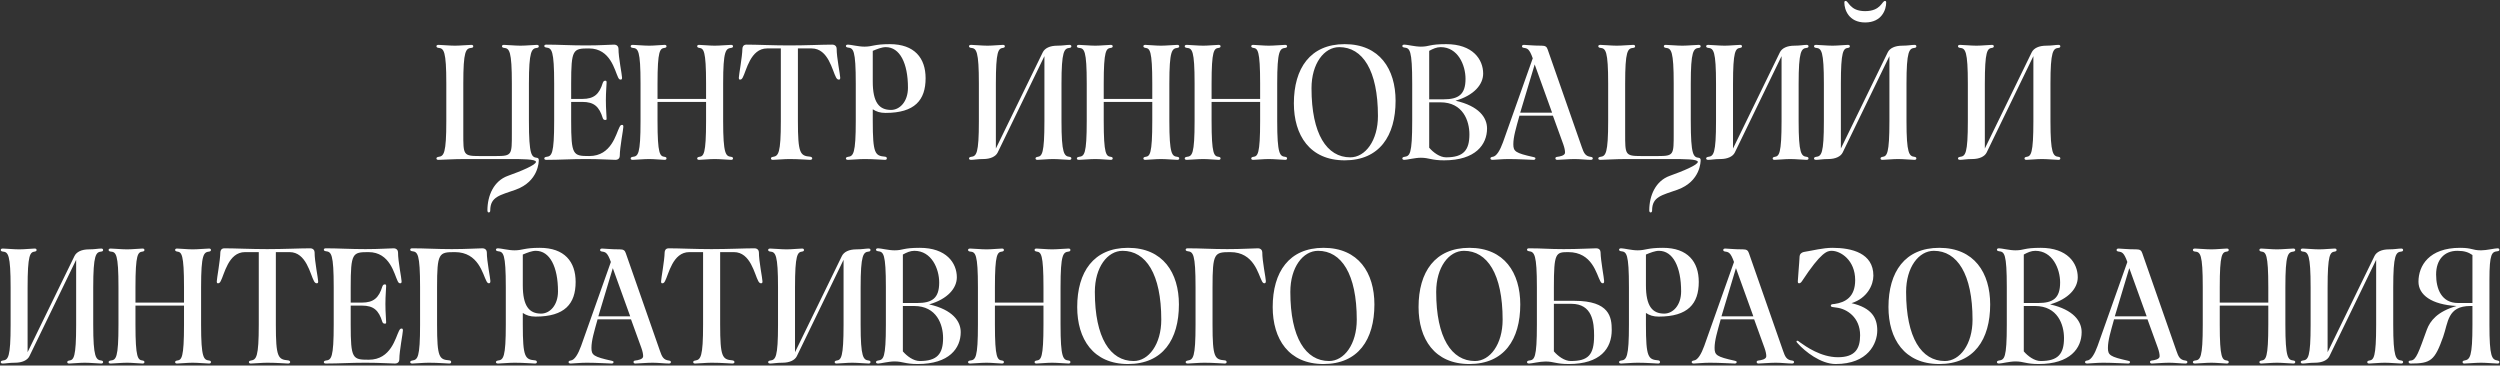 <?xml version="1.0" encoding="UTF-8"?> <svg xmlns="http://www.w3.org/2000/svg" width="896" height="131" viewBox="0 0 896 131" fill="none"><rect x="0" y="0" width="896" height="131" fill="#333333" stroke="none"/> <path d="M166.569 57C162.596 57 158.13 57.29 157.202 57.29C156.651 57.29 156.419 57.145 156.419 56.768C156.419 56.507 156.68 56.275 157.144 56.217C159.087 55.985 159.957 55.057 159.957 43.341V29.943C159.957 18.227 159.087 17.328 157.144 17.154C156.68 17.125 156.419 16.864 156.419 16.603C156.419 16.255 156.651 16.081 157.202 16.081C158.13 16.081 161.117 16.371 163.06 16.371C164.887 16.371 167.99 16.081 168.918 16.081C169.382 16.081 169.614 16.255 169.614 16.603C169.614 16.864 169.44 17.125 168.976 17.154C166.917 17.328 166.047 18.227 166.047 29.943V47.778C166.047 55.463 165.989 55.927 171.818 55.927H177.792C183.534 55.927 183.447 55.463 183.447 47.778V29.943C183.447 18.227 182.577 17.328 180.634 17.154C180.17 17.125 179.909 16.864 179.909 16.603C179.909 16.255 180.141 16.081 180.605 16.081C181.62 16.081 184.607 16.371 186.55 16.371C188.406 16.371 191.509 16.081 192.408 16.081C192.872 16.081 193.104 16.255 193.104 16.603C193.104 16.864 192.93 17.125 192.495 17.154C190.523 17.357 189.566 18.227 189.566 29.943V43.341C189.566 55.753 190.523 56.333 192.495 56.565C192.93 56.652 193.104 56.942 193.104 57.348C193.104 57.812 193.104 65.004 184.81 67.991C179.3 69.963 175.704 70.427 175.704 75.415C175.704 75.879 175.53 76.14 175.153 76.14C174.892 76.14 174.689 75.879 174.689 75.415C174.689 70.021 177.009 64.83 181.997 63.032C186.782 61.321 192.089 59.117 192.089 58.015C192.089 57 186.985 57 182.461 57H166.569ZM195.858 57.29C195.307 57.29 195.075 57.145 195.075 56.768C195.075 56.507 195.336 56.275 195.8 56.217C197.743 55.985 198.613 55.347 198.613 43.341V29.943C198.613 17.937 197.743 17.27 195.8 17.038C195.336 16.98 195.075 16.777 195.075 16.516C195.075 16.139 195.307 15.994 195.858 15.994C200.121 15.994 204.5 16.284 209.981 16.284C215.317 16.284 218.536 15.994 220.073 15.994C221.233 15.994 221.668 16.806 221.668 17.473C221.639 20.489 222.944 26.869 222.944 27.826C222.944 28.493 222.741 28.522 222.393 28.522C222.103 28.522 221.842 28.377 221.552 27.797C220.305 25.303 218.826 17.357 211.083 17.357C205.341 17.357 204.703 17.647 204.703 29.943V35.453H208.734C212.91 35.453 214.795 33.742 216.042 29.682C216.274 28.986 216.68 28.928 216.941 28.928C217.26 28.928 217.405 29.015 217.405 29.537C217.405 30.61 217.144 32.843 217.144 35.975C217.144 39.194 217.405 41.34 217.405 42.5C217.405 42.993 217.26 42.993 216.941 42.993C216.68 42.993 216.245 42.964 216.042 42.355C214.766 38.208 212.91 36.526 208.734 36.526H204.703V43.341C204.703 55.637 205.341 55.927 211.199 55.927C219.174 55.927 220.769 47.952 222.016 45.574C222.393 44.849 222.567 44.762 222.944 44.762C223.205 44.762 223.408 44.791 223.408 45.458C223.408 46.415 222.132 52.795 222.132 55.811C222.132 56.478 221.784 57.29 220.537 57.29C219 57.29 215.317 57 209.981 57C204.5 57 200.643 57.29 195.858 57.29ZM226.811 57.29C226.26 57.29 226.028 57.116 226.028 56.768C226.028 56.507 226.289 56.275 226.753 56.217C228.696 55.985 229.566 55.434 229.566 43.341V29.943C229.566 17.937 228.696 17.328 226.753 17.154C226.289 17.125 226.028 16.864 226.028 16.603C226.028 16.255 226.26 16.081 226.811 16.081C227.739 16.081 230.726 16.371 232.669 16.371C234.496 16.371 237.251 16.081 238.179 16.081C238.643 16.081 238.875 16.255 238.875 16.603C238.875 16.864 238.701 17.096 238.237 17.154C236.526 17.386 235.656 17.937 235.656 29.943V35.453H253.056V29.943C253.056 17.937 252.186 17.386 250.591 17.154C250.127 17.096 249.866 16.864 249.866 16.603C249.866 16.255 250.098 16.081 250.562 16.081C251.577 16.081 254.216 16.371 256.159 16.371C258.015 16.371 261.118 16.081 262.017 16.081C262.481 16.081 262.713 16.255 262.713 16.603C262.713 16.864 262.539 17.096 262.104 17.154C260.132 17.415 259.175 17.937 259.175 29.943V43.341C259.175 55.434 260.132 55.985 262.104 56.217C262.539 56.275 262.713 56.507 262.713 56.768C262.713 57.116 262.481 57.29 262.017 57.29C261.118 57.29 258.015 57 256.159 57C254.216 57 251.577 57.29 250.562 57.29C250.098 57.29 249.866 57.116 249.866 56.768C249.866 56.507 250.127 56.275 250.591 56.217C252.186 55.985 253.056 55.434 253.056 43.341V36.526H235.656V43.341C235.656 55.434 236.526 55.985 238.237 56.217C238.701 56.275 238.875 56.507 238.875 56.768C238.875 57.116 238.643 57.29 238.179 57.29C237.251 57.29 234.496 57 232.669 57C230.726 57 227.739 57.29 226.811 57.29ZM267.555 15.994C271.296 15.994 277.096 16.284 282.867 16.284C288.841 16.284 294.641 15.994 298.266 15.994C299.426 15.994 299.861 16.806 299.861 17.473C299.832 20.489 301.137 26.869 301.137 27.826C301.137 28.493 300.963 28.522 300.586 28.522C300.325 28.522 300.006 28.406 299.658 27.797C298.295 25.361 296.903 17.357 290.9 17.357H285.97V43.341C285.97 55.028 286.753 55.84 290.378 56.159C290.842 56.217 291.103 56.478 291.103 56.768C291.103 57.116 290.784 57.29 290.32 57.29C289.45 57.29 286.463 57 282.867 57C281.011 57 278.024 57.29 277.009 57.29C276.545 57.29 276.313 57.116 276.313 56.768C276.313 56.507 276.487 56.304 277.038 56.217C278.981 55.898 279.851 55.028 279.851 43.341V17.357H274.921C268.918 17.357 267.497 25.419 266.192 27.797C265.815 28.493 265.525 28.522 265.235 28.522C264.974 28.522 264.8 28.493 264.8 27.826C264.8 26.869 266.018 20.489 266.076 17.473C266.105 16.806 266.395 15.994 267.555 15.994ZM312.798 18.227V29.247C312.798 36.671 315.06 39.397 319.352 39.397C322.426 39.397 325.413 36.497 325.413 31.422C325.413 22.635 322.484 16.893 317.467 16.893C316.075 16.893 314.393 17.56 312.798 18.227ZM303.953 57.29C303.402 57.29 303.17 57.116 303.17 56.768C303.17 56.507 303.431 56.275 303.895 56.217C305.838 55.985 306.708 55.144 306.708 43.341V29.943C306.708 17.763 305.838 17.27 303.895 17.038C303.431 16.98 303.17 16.777 303.17 16.516C303.17 16.168 303.402 15.994 303.953 15.994C304.881 15.994 307.694 16.719 309.811 16.719C312.798 16.719 313.233 15.82 318.888 15.82C327.762 15.82 331.735 20.808 331.735 28.029C331.735 35.888 327.849 40.47 317.38 40.47C315.408 40.47 314.074 40.006 312.798 39.165V43.341C312.798 55.144 313.61 55.84 317.235 56.159C317.699 56.217 317.844 56.478 317.844 56.768C317.844 57.116 317.612 57.29 317.148 57.29C316.307 57.29 313.204 57 309.811 57C307.868 57 304.881 57.29 303.953 57.29ZM357.557 54.68C356.861 56.101 354.947 57 352.424 57C350.394 57 349.031 57.29 348.074 57.29C347.523 57.29 347.291 57.116 347.291 56.768C347.291 56.507 347.552 56.275 348.016 56.217C349.959 55.985 350.829 55.144 350.829 43.428V30.03C350.829 18.227 349.959 17.328 348.016 17.154C347.552 17.125 347.291 16.864 347.291 16.603C347.291 16.255 347.523 16.081 348.074 16.081C349.002 16.081 351.989 16.371 353.932 16.371C355.759 16.371 358.514 16.081 359.442 16.081C359.906 16.081 360.138 16.255 360.138 16.603C360.138 16.864 359.964 17.096 359.5 17.154C357.789 17.386 356.919 18.227 356.919 30.03V53.23L373.71 18.778C374.435 17.27 376.291 16.371 378.93 16.371C380.989 16.371 382.236 16.081 383.28 16.081C383.744 16.081 383.976 16.255 383.976 16.603C383.976 16.864 383.802 17.125 383.367 17.154C381.395 17.357 380.438 18.227 380.438 30.03V43.428C380.438 55.144 381.395 55.985 383.367 56.217C383.802 56.275 383.976 56.507 383.976 56.768C383.976 57.116 383.744 57.29 383.28 57.29C382.381 57.29 379.278 57 377.422 57C375.479 57 372.84 57.29 371.825 57.29C371.361 57.29 371.129 57.116 371.129 56.768C371.129 56.507 371.39 56.275 371.854 56.217C373.449 55.985 374.319 55.144 374.319 43.428V20.112L357.557 54.68ZM386.73 57.29C386.179 57.29 385.947 57.116 385.947 56.768C385.947 56.507 386.208 56.275 386.672 56.217C388.615 55.985 389.485 55.434 389.485 43.341V29.943C389.485 17.937 388.615 17.328 386.672 17.154C386.208 17.125 385.947 16.864 385.947 16.603C385.947 16.255 386.179 16.081 386.73 16.081C387.658 16.081 390.645 16.371 392.588 16.371C394.415 16.371 397.17 16.081 398.098 16.081C398.562 16.081 398.794 16.255 398.794 16.603C398.794 16.864 398.62 17.096 398.156 17.154C396.445 17.386 395.575 17.937 395.575 29.943V35.453H412.975V29.943C412.975 17.937 412.105 17.386 410.51 17.154C410.046 17.096 409.785 16.864 409.785 16.603C409.785 16.255 410.017 16.081 410.481 16.081C411.496 16.081 414.135 16.371 416.078 16.371C417.934 16.371 421.037 16.081 421.936 16.081C422.4 16.081 422.632 16.255 422.632 16.603C422.632 16.864 422.458 17.096 422.023 17.154C420.051 17.415 419.094 17.937 419.094 29.943V43.341C419.094 55.434 420.051 55.985 422.023 56.217C422.458 56.275 422.632 56.507 422.632 56.768C422.632 57.116 422.4 57.29 421.936 57.29C421.037 57.29 417.934 57 416.078 57C414.135 57 411.496 57.29 410.481 57.29C410.017 57.29 409.785 57.116 409.785 56.768C409.785 56.507 410.046 56.275 410.51 56.217C412.105 55.985 412.975 55.434 412.975 43.341V36.526H395.575V43.341C395.575 55.434 396.445 55.985 398.156 56.217C398.62 56.275 398.794 56.507 398.794 56.768C398.794 57.116 398.562 57.29 398.098 57.29C397.17 57.29 394.415 57 392.588 57C390.645 57 387.658 57.29 386.73 57.29ZM425.386 57.29C424.835 57.29 424.603 57.116 424.603 56.768C424.603 56.507 424.864 56.275 425.328 56.217C427.271 55.985 428.141 55.434 428.141 43.341V29.943C428.141 17.937 427.271 17.328 425.328 17.154C424.864 17.125 424.603 16.864 424.603 16.603C424.603 16.255 424.835 16.081 425.386 16.081C426.314 16.081 429.301 16.371 431.244 16.371C433.071 16.371 435.826 16.081 436.754 16.081C437.218 16.081 437.45 16.255 437.45 16.603C437.45 16.864 437.276 17.096 436.812 17.154C435.101 17.386 434.231 17.937 434.231 29.943V35.453H451.631V29.943C451.631 17.937 450.761 17.386 449.166 17.154C448.702 17.096 448.441 16.864 448.441 16.603C448.441 16.255 448.673 16.081 449.137 16.081C450.152 16.081 452.791 16.371 454.734 16.371C456.59 16.371 459.693 16.081 460.592 16.081C461.056 16.081 461.288 16.255 461.288 16.603C461.288 16.864 461.114 17.096 460.679 17.154C458.707 17.415 457.75 17.937 457.75 29.943V43.341C457.75 55.434 458.707 55.985 460.679 56.217C461.114 56.275 461.288 56.507 461.288 56.768C461.288 57.116 461.056 57.29 460.592 57.29C459.693 57.29 456.59 57 454.734 57C452.791 57 450.152 57.29 449.137 57.29C448.673 57.29 448.441 57.116 448.441 56.768C448.441 56.507 448.702 56.275 449.166 56.217C450.761 55.985 451.631 55.434 451.631 43.341V36.526H434.231V43.341C434.231 55.434 435.101 55.985 436.812 56.217C437.276 56.275 437.45 56.507 437.45 56.768C437.45 57.116 437.218 57.29 436.754 57.29C435.826 57.29 433.071 57 431.244 57C429.301 57 426.314 57.29 425.386 57.29ZM481.935 57.464C469.407 57.464 463.723 48.445 463.723 37.048C463.723 24.462 469.61 15.82 481.935 15.82C494.492 15.82 500.176 24.81 500.176 36.12C500.176 48.706 494.376 57.464 481.935 57.464ZM483.936 56.391C489.33 56.391 493.854 50.388 493.854 41.572C493.854 25.187 488.344 16.893 479.992 16.893C474.569 16.893 470.045 22.78 470.045 31.625C470.045 48.068 475.555 56.391 483.936 56.391ZM516.254 36.671H512.223V52.94C513.673 54.622 516.022 56.391 518.284 56.391C524.519 56.391 526.636 53.839 526.636 48.155C526.636 43.37 524.374 36.671 516.254 36.671ZM512.223 18.227V35.598H517.356C522.721 35.598 525.244 33.887 525.244 28.261C525.244 23.331 522.518 16.893 516.341 16.893C514.862 16.893 513.557 17.502 512.223 18.227ZM503.378 15.994C504.306 15.994 507.119 16.719 509.236 16.719C512.426 16.719 512.136 15.82 518.313 15.82C527.796 15.82 531.566 21.243 531.566 26.376C531.566 30.262 528.318 34.177 521.648 36.091C530.087 38.005 532.958 42.152 532.958 46.038C532.958 51.78 528.869 57.464 517.559 57.464C512.977 57.464 512.223 56.536 509.236 56.536C507.119 56.536 504.306 57.29 503.378 57.29C502.827 57.29 502.595 57.116 502.595 56.768C502.595 56.507 502.856 56.275 503.32 56.217C505.263 55.898 506.133 55.521 506.133 43.341V29.943C506.133 17.763 505.263 17.27 503.32 17.038C502.856 16.98 502.595 16.777 502.595 16.516C502.595 16.168 502.827 15.994 503.378 15.994ZM550.034 23.099L544.843 40.383H556.269L550.034 23.099ZM534.954 57.29C534.403 57.29 534.171 57.087 534.171 56.768C534.171 56.507 534.403 56.275 534.896 56.217C536.375 56.101 537.651 53.781 538.666 50.997L549.338 20.895C548.12 17.473 547.395 17.328 546.148 17.154C545.626 17.067 545.481 16.864 545.481 16.603C545.481 16.255 545.742 16.081 546.206 16.081C547.163 16.081 549.222 16.371 552.557 16.371C553.804 16.371 554.355 16.719 554.674 17.705L566.941 52.795C567.637 54.796 568.159 55.985 570.131 56.217C570.682 56.275 570.856 56.507 570.856 56.768C570.856 57.087 570.624 57.29 570.16 57.29C568.623 57.29 566.274 57 564.302 57C562.243 57 559.053 57.29 558.125 57.29C557.69 57.29 557.458 57.087 557.458 56.768C557.458 56.507 557.574 56.275 558.067 56.217C558.966 56.101 560.909 55.811 560.909 54.68C560.909 53.984 560.735 52.998 560.271 51.693L556.559 41.456H544.553L544.524 41.63C543.364 45.835 542.378 48.996 542.378 51.693C542.378 54.274 543.103 54.854 549.657 56.304C550.121 56.391 550.295 56.507 550.295 56.768C550.295 57.087 550.063 57.29 549.599 57.29C548.671 57.29 544.205 57 540.696 57C538.231 57 535.882 57.29 534.954 57.29ZM582.977 57C579.004 57 574.538 57.29 573.61 57.29C573.059 57.29 572.827 57.145 572.827 56.768C572.827 56.507 573.088 56.275 573.552 56.217C575.495 55.985 576.365 55.057 576.365 43.341V29.943C576.365 18.227 575.495 17.328 573.552 17.154C573.088 17.125 572.827 16.864 572.827 16.603C572.827 16.255 573.059 16.081 573.61 16.081C574.538 16.081 577.525 16.371 579.468 16.371C581.295 16.371 584.398 16.081 585.326 16.081C585.79 16.081 586.022 16.255 586.022 16.603C586.022 16.864 585.848 17.125 585.384 17.154C583.325 17.328 582.455 18.227 582.455 29.943V47.778C582.455 55.463 582.397 55.927 588.226 55.927H594.2C599.942 55.927 599.855 55.463 599.855 47.778V29.943C599.855 18.227 598.985 17.328 597.042 17.154C596.578 17.125 596.317 16.864 596.317 16.603C596.317 16.255 596.549 16.081 597.013 16.081C598.028 16.081 601.015 16.371 602.958 16.371C604.814 16.371 607.917 16.081 608.816 16.081C609.28 16.081 609.512 16.255 609.512 16.603C609.512 16.864 609.338 17.125 608.903 17.154C606.931 17.357 605.974 18.227 605.974 29.943V43.341C605.974 55.753 606.931 56.333 608.903 56.565C609.338 56.652 609.512 56.942 609.512 57.348C609.512 57.812 609.512 65.004 601.218 67.991C595.708 69.963 592.112 70.427 592.112 75.415C592.112 75.879 591.938 76.14 591.561 76.14C591.3 76.14 591.097 75.879 591.097 75.415C591.097 70.021 593.417 64.83 598.405 63.032C603.19 61.321 608.497 59.117 608.497 58.015C608.497 57 603.393 57 598.869 57H582.977ZM621.749 54.68C621.053 56.101 619.139 57 616.616 57C614.586 57 613.223 57.29 612.266 57.29C611.715 57.29 611.483 57.116 611.483 56.768C611.483 56.507 611.744 56.275 612.208 56.217C614.151 55.985 615.021 55.144 615.021 43.428V30.03C615.021 18.227 614.151 17.328 612.208 17.154C611.744 17.125 611.483 16.864 611.483 16.603C611.483 16.255 611.715 16.081 612.266 16.081C613.194 16.081 616.181 16.371 618.124 16.371C619.951 16.371 622.706 16.081 623.634 16.081C624.098 16.081 624.33 16.255 624.33 16.603C624.33 16.864 624.156 17.096 623.692 17.154C621.981 17.386 621.111 18.227 621.111 30.03V53.23L637.902 18.778C638.627 17.27 640.483 16.371 643.122 16.371C645.181 16.371 646.428 16.081 647.472 16.081C647.936 16.081 648.168 16.255 648.168 16.603C648.168 16.864 647.994 17.125 647.559 17.154C645.587 17.357 644.63 18.227 644.63 30.03V43.428C644.63 55.144 645.587 55.985 647.559 56.217C647.994 56.275 648.168 56.507 648.168 56.768C648.168 57.116 647.936 57.29 647.472 57.29C646.573 57.29 643.47 57 641.614 57C639.671 57 637.032 57.29 636.017 57.29C635.553 57.29 635.321 57.116 635.321 56.768C635.321 56.507 635.582 56.275 636.046 56.217C637.641 55.985 638.511 55.144 638.511 43.428V20.112L621.749 54.68ZM660.406 54.68C659.71 56.101 657.796 57 655.273 57C653.243 57 651.88 57.29 650.923 57.29C650.372 57.29 650.14 57.116 650.14 56.768C650.14 56.507 650.401 56.275 650.865 56.217C652.808 55.985 653.678 55.144 653.678 43.428V30.03C653.678 18.227 652.808 17.328 650.865 17.154C650.401 17.125 650.14 16.864 650.14 16.603C650.14 16.255 650.372 16.081 650.923 16.081C651.851 16.081 654.838 16.371 656.781 16.371C658.608 16.371 661.363 16.081 662.291 16.081C662.755 16.081 662.987 16.255 662.987 16.603C662.987 16.864 662.813 17.096 662.349 17.154C660.638 17.386 659.768 18.227 659.768 30.03V53.23L676.559 18.778C677.284 17.27 679.14 16.371 681.779 16.371C683.838 16.371 685.085 16.081 686.129 16.081C686.593 16.081 686.825 16.255 686.825 16.603C686.825 16.864 686.651 17.125 686.216 17.154C684.244 17.357 683.287 18.227 683.287 30.03V43.428C683.287 55.144 684.244 55.985 686.216 56.217C686.651 56.275 686.825 56.507 686.825 56.768C686.825 57.116 686.593 57.29 686.129 57.29C685.23 57.29 682.127 57 680.271 57C678.328 57 675.689 57.29 674.674 57.29C674.21 57.29 673.978 57.116 673.978 56.768C673.978 56.507 674.239 56.275 674.703 56.217C676.298 55.985 677.168 55.144 677.168 43.428V20.112L660.406 54.68ZM668.468 8.048C662.552 8.048 661.015 3.408 661.015 0.943C661.015 0.624 661.102 0.334 661.45 0.334C662.61 0.334 662.9 3.988 668.468 3.988C674.123 3.988 674.442 0.334 675.602 0.334C675.921 0.334 676.008 0.624 676.008 0.943C676.008 3.408 674.471 8.048 668.468 8.048ZM712.003 54.68C711.307 56.101 709.393 57 706.87 57C704.84 57 703.477 57.29 702.52 57.29C701.969 57.29 701.737 57.116 701.737 56.768C701.737 56.507 701.998 56.275 702.462 56.217C704.405 55.985 705.275 55.144 705.275 43.428V30.03C705.275 18.227 704.405 17.328 702.462 17.154C701.998 17.125 701.737 16.864 701.737 16.603C701.737 16.255 701.969 16.081 702.52 16.081C703.448 16.081 706.435 16.371 708.378 16.371C710.205 16.371 712.96 16.081 713.888 16.081C714.352 16.081 714.584 16.255 714.584 16.603C714.584 16.864 714.41 17.096 713.946 17.154C712.235 17.386 711.365 18.227 711.365 30.03V53.23L728.156 18.778C728.881 17.27 730.737 16.371 733.376 16.371C735.435 16.371 736.682 16.081 737.726 16.081C738.19 16.081 738.422 16.255 738.422 16.603C738.422 16.864 738.248 17.125 737.813 17.154C735.841 17.357 734.884 18.227 734.884 30.03V43.428C734.884 55.144 735.841 55.985 737.813 56.217C738.248 56.275 738.422 56.507 738.422 56.768C738.422 57.116 738.19 57.29 737.726 57.29C736.827 57.29 733.724 57 731.868 57C729.925 57 727.286 57.29 726.271 57.29C725.807 57.29 725.575 57.116 725.575 56.768C725.575 56.507 725.836 56.275 726.3 56.217C727.895 55.985 728.765 55.144 728.765 43.428V20.112L712.003 54.68ZM10.531 127.68C9.835 129.101 7.921 130 5.398 130C3.368 130 2.005 130.29 1.048 130.29C0.497 130.29 0.265 130.116 0.265 129.768C0.265 129.507 0.526 129.275 0.99 129.217C2.933 128.985 3.803 128.144 3.803 116.428V103.03C3.803 91.227 2.933 90.328 0.99 90.154C0.526 90.125 0.265 89.864 0.265 89.603C0.265 89.255 0.497 89.081 1.048 89.081C1.976 89.081 4.963 89.371 6.906 89.371C8.733 89.371 11.488 89.081 12.416 89.081C12.88 89.081 13.112 89.255 13.112 89.603C13.112 89.864 12.938 90.096 12.474 90.154C10.763 90.386 9.893 91.227 9.893 103.03V126.23L26.684 91.778C27.409 90.27 29.265 89.371 31.904 89.371C33.963 89.371 35.21 89.081 36.254 89.081C36.718 89.081 36.95 89.255 36.95 89.603C36.95 89.864 36.776 90.125 36.341 90.154C34.369 90.357 33.412 91.227 33.412 103.03V116.428C33.412 128.144 34.369 128.985 36.341 129.217C36.776 129.275 36.95 129.507 36.95 129.768C36.95 130.116 36.718 130.29 36.254 130.29C35.355 130.29 32.252 130 30.396 130C28.453 130 25.814 130.29 24.799 130.29C24.335 130.29 24.103 130.116 24.103 129.768C24.103 129.507 24.364 129.275 24.828 129.217C26.423 128.985 27.293 128.144 27.293 116.428V93.112L10.531 127.68ZM39.705 130.29C39.154 130.29 38.922 130.116 38.922 129.768C38.922 129.507 39.182 129.275 39.647 129.217C41.59 128.985 42.459 128.434 42.459 116.341V102.943C42.459 90.937 41.59 90.328 39.647 90.154C39.182 90.125 38.922 89.864 38.922 89.603C38.922 89.255 39.154 89.081 39.705 89.081C40.633 89.081 43.62 89.371 45.562 89.371C47.389 89.371 50.145 89.081 51.072 89.081C51.536 89.081 51.769 89.255 51.769 89.603C51.769 89.864 51.594 90.096 51.13 90.154C49.419 90.386 48.55 90.937 48.55 102.943V108.453H65.95V102.943C65.95 90.937 65.079 90.386 63.484 90.154C63.02 90.096 62.76 89.864 62.76 89.603C62.76 89.255 62.992 89.081 63.456 89.081C64.471 89.081 67.109 89.371 69.052 89.371C70.909 89.371 74.011 89.081 74.91 89.081C75.374 89.081 75.606 89.255 75.606 89.603C75.606 89.864 75.433 90.096 74.998 90.154C73.025 90.415 72.069 90.937 72.069 102.943V116.341C72.069 128.434 73.025 128.985 74.998 129.217C75.433 129.275 75.606 129.507 75.606 129.768C75.606 130.116 75.374 130.29 74.91 130.29C74.011 130.29 70.909 130 69.052 130C67.109 130 64.471 130.29 63.456 130.29C62.992 130.29 62.76 130.116 62.76 129.768C62.76 129.507 63.02 129.275 63.484 129.217C65.079 128.985 65.95 128.434 65.95 116.341V109.526H48.55V116.341C48.55 128.434 49.419 128.985 51.13 129.217C51.594 129.275 51.769 129.507 51.769 129.768C51.769 130.116 51.536 130.29 51.072 130.29C50.145 130.29 47.389 130 45.562 130C43.62 130 40.633 130.29 39.705 130.29ZM80.449 88.994C84.19 88.994 89.99 89.284 95.761 89.284C101.735 89.284 107.535 88.994 111.16 88.994C112.32 88.994 112.755 89.806 112.755 90.473C112.726 93.489 114.031 99.869 114.031 100.826C114.031 101.493 113.857 101.522 113.48 101.522C113.219 101.522 112.9 101.406 112.552 100.797C111.189 98.361 109.797 90.357 103.794 90.357H98.864V116.341C98.864 128.028 99.647 128.84 103.272 129.159C103.736 129.217 103.997 129.478 103.997 129.768C103.997 130.116 103.678 130.29 103.214 130.29C102.344 130.29 99.357 130 95.761 130C93.905 130 90.918 130.29 89.903 130.29C89.439 130.29 89.207 130.116 89.207 129.768C89.207 129.507 89.381 129.304 89.932 129.217C91.875 128.898 92.745 128.028 92.745 116.341V90.357H87.815C81.812 90.357 80.391 98.419 79.086 100.797C78.709 101.493 78.419 101.522 78.129 101.522C77.868 101.522 77.694 101.493 77.694 100.826C77.694 99.869 78.912 93.489 78.97 90.473C78.999 89.806 79.289 88.994 80.449 88.994ZM116.847 130.29C116.296 130.29 116.064 130.145 116.064 129.768C116.064 129.507 116.325 129.275 116.789 129.217C118.732 128.985 119.602 128.347 119.602 116.341V102.943C119.602 90.937 118.732 90.27 116.789 90.038C116.325 89.98 116.064 89.777 116.064 89.516C116.064 89.139 116.296 88.994 116.847 88.994C121.11 88.994 125.489 89.284 130.97 89.284C136.306 89.284 139.525 88.994 141.062 88.994C142.222 88.994 142.657 89.806 142.657 90.473C142.628 93.489 143.933 99.869 143.933 100.826C143.933 101.493 143.73 101.522 143.382 101.522C143.092 101.522 142.831 101.377 142.541 100.797C141.294 98.303 139.815 90.357 132.072 90.357C126.33 90.357 125.692 90.647 125.692 102.943V108.453H129.723C133.899 108.453 135.784 106.742 137.031 102.682C137.263 101.986 137.669 101.928 137.93 101.928C138.249 101.928 138.394 102.015 138.394 102.537C138.394 103.61 138.133 105.843 138.133 108.975C138.133 112.194 138.394 114.34 138.394 115.5C138.394 115.993 138.249 115.993 137.93 115.993C137.669 115.993 137.234 115.964 137.031 115.355C135.755 111.208 133.899 109.526 129.723 109.526H125.692V116.341C125.692 128.637 126.33 128.927 132.188 128.927C140.163 128.927 141.758 120.952 143.005 118.574C143.382 117.849 143.556 117.762 143.933 117.762C144.194 117.762 144.397 117.791 144.397 118.458C144.397 119.415 143.121 125.795 143.121 128.811C143.121 129.478 142.773 130.29 141.526 130.29C139.989 130.29 136.306 130 130.97 130C125.489 130 121.632 130.29 116.847 130.29ZM147.8 88.994C152.382 88.994 156.442 89.284 161.923 89.284C167.259 89.284 171.348 88.994 172.885 88.994C174.045 88.994 174.48 89.806 174.48 90.473C174.451 93.489 175.756 99.753 175.756 100.71C175.756 101.377 175.553 101.522 175.205 101.522C174.915 101.522 174.654 101.348 174.364 100.797C173.001 98.303 171.522 90.357 163.025 90.357C157.283 90.357 156.645 90.647 156.645 102.943V116.341C156.645 128.318 157.457 128.84 161.082 129.159C161.546 129.217 161.691 129.478 161.691 129.768C161.691 130.116 161.459 130.29 160.995 130.29C160.154 130.29 157.051 130 153.658 130C151.715 130 148.728 130.29 147.8 130.29C147.249 130.29 147.017 130.116 147.017 129.768C147.017 129.507 147.278 129.304 147.742 129.217C149.685 128.898 150.555 128.318 150.555 116.341V102.943C150.555 90.937 149.685 90.27 147.742 90.038C147.278 89.98 147.017 89.777 147.017 89.516C147.017 89.139 147.249 88.994 147.8 88.994ZM187.371 91.227V102.247C187.371 109.671 189.633 112.397 193.925 112.397C196.999 112.397 199.986 109.497 199.986 104.422C199.986 95.635 197.057 89.893 192.04 89.893C190.648 89.893 188.966 90.56 187.371 91.227ZM178.526 130.29C177.975 130.29 177.743 130.116 177.743 129.768C177.743 129.507 178.004 129.275 178.468 129.217C180.411 128.985 181.281 128.144 181.281 116.341V102.943C181.281 90.763 180.411 90.27 178.468 90.038C178.004 89.98 177.743 89.777 177.743 89.516C177.743 89.168 177.975 88.994 178.526 88.994C179.454 88.994 182.267 89.719 184.384 89.719C187.371 89.719 187.806 88.82 193.461 88.82C202.335 88.82 206.308 93.808 206.308 101.029C206.308 108.888 202.422 113.47 191.953 113.47C189.981 113.47 188.647 113.006 187.371 112.165V116.341C187.371 128.144 188.183 128.84 191.808 129.159C192.272 129.217 192.417 129.478 192.417 129.768C192.417 130.116 192.185 130.29 191.721 130.29C190.88 130.29 187.777 130 184.384 130C182.441 130 179.454 130.29 178.526 130.29ZM219.631 96.099L214.44 113.383H225.866L219.631 96.099ZM204.551 130.29C204 130.29 203.768 130.087 203.768 129.768C203.768 129.507 204 129.275 204.493 129.217C205.972 129.101 207.248 126.781 208.263 123.997L218.935 93.895C217.717 90.473 216.992 90.328 215.745 90.154C215.223 90.067 215.078 89.864 215.078 89.603C215.078 89.255 215.339 89.081 215.803 89.081C216.76 89.081 218.819 89.371 222.154 89.371C223.401 89.371 223.952 89.719 224.271 90.705L236.538 125.795C237.234 127.796 237.756 128.985 239.728 129.217C240.279 129.275 240.453 129.507 240.453 129.768C240.453 130.087 240.221 130.29 239.757 130.29C238.22 130.29 235.871 130 233.899 130C231.84 130 228.65 130.29 227.722 130.29C227.287 130.29 227.055 130.087 227.055 129.768C227.055 129.507 227.171 129.275 227.664 129.217C228.563 129.101 230.506 128.811 230.506 127.68C230.506 126.984 230.332 125.998 229.868 124.693L226.156 114.456H214.15L214.121 114.63C212.961 118.835 211.975 121.996 211.975 124.693C211.975 127.274 212.7 127.854 219.254 129.304C219.718 129.391 219.892 129.507 219.892 129.768C219.892 130.087 219.66 130.29 219.196 130.29C218.268 130.29 213.802 130 210.293 130C207.828 130 205.479 130.29 204.551 130.29ZM239.688 88.994C243.429 88.994 249.229 89.284 255 89.284C260.974 89.284 266.774 88.994 270.399 88.994C271.559 88.994 271.994 89.806 271.994 90.473C271.965 93.489 273.27 99.869 273.27 100.826C273.27 101.493 273.096 101.522 272.719 101.522C272.458 101.522 272.139 101.406 271.791 100.797C270.428 98.361 269.036 90.357 263.033 90.357H258.103V116.341C258.103 128.028 258.886 128.84 262.511 129.159C262.975 129.217 263.236 129.478 263.236 129.768C263.236 130.116 262.917 130.29 262.453 130.29C261.583 130.29 258.596 130 255 130C253.144 130 250.157 130.29 249.142 130.29C248.678 130.29 248.446 130.116 248.446 129.768C248.446 129.507 248.62 129.304 249.171 129.217C251.114 128.898 251.984 128.028 251.984 116.341V90.357H247.054C241.051 90.357 239.63 98.419 238.325 100.797C237.948 101.493 237.658 101.522 237.368 101.522C237.107 101.522 236.933 101.493 236.933 100.826C236.933 99.869 238.151 93.489 238.209 90.473C238.238 89.806 238.528 88.994 239.688 88.994ZM285.569 127.68C284.873 129.101 282.959 130 280.436 130C278.406 130 277.043 130.29 276.086 130.29C275.535 130.29 275.303 130.116 275.303 129.768C275.303 129.507 275.564 129.275 276.028 129.217C277.971 128.985 278.841 128.144 278.841 116.428V103.03C278.841 91.227 277.971 90.328 276.028 90.154C275.564 90.125 275.303 89.864 275.303 89.603C275.303 89.255 275.535 89.081 276.086 89.081C277.014 89.081 280.001 89.371 281.944 89.371C283.771 89.371 286.526 89.081 287.454 89.081C287.918 89.081 288.15 89.255 288.15 89.603C288.15 89.864 287.976 90.096 287.512 90.154C285.801 90.386 284.931 91.227 284.931 103.03V126.23L301.722 91.778C302.447 90.27 304.303 89.371 306.942 89.371C309.001 89.371 310.248 89.081 311.292 89.081C311.756 89.081 311.988 89.255 311.988 89.603C311.988 89.864 311.814 90.125 311.379 90.154C309.407 90.357 308.45 91.227 308.45 103.03V116.428C308.45 128.144 309.407 128.985 311.379 129.217C311.814 129.275 311.988 129.507 311.988 129.768C311.988 130.116 311.756 130.29 311.292 130.29C310.393 130.29 307.29 130 305.434 130C303.491 130 300.852 130.29 299.837 130.29C299.373 130.29 299.141 130.116 299.141 129.768C299.141 129.507 299.402 129.275 299.866 129.217C301.461 128.985 302.331 128.144 302.331 116.428V93.112L285.569 127.68ZM327.618 109.671H323.587V125.94C325.037 127.622 327.386 129.391 329.648 129.391C335.883 129.391 338 126.839 338 121.155C338 116.37 335.738 109.671 327.618 109.671ZM323.587 91.227V108.598H328.72C334.085 108.598 336.608 106.887 336.608 101.261C336.608 96.331 333.882 89.893 327.705 89.893C326.226 89.893 324.921 90.502 323.587 91.227ZM314.742 88.994C315.67 88.994 318.483 89.719 320.6 89.719C323.79 89.719 323.5 88.82 329.677 88.82C339.16 88.82 342.93 94.243 342.93 99.376C342.93 103.262 339.682 107.177 333.012 109.091C341.451 111.005 344.322 115.152 344.322 119.038C344.322 124.78 340.233 130.464 328.923 130.464C324.341 130.464 323.587 129.536 320.6 129.536C318.483 129.536 315.67 130.29 314.742 130.29C314.191 130.29 313.959 130.116 313.959 129.768C313.959 129.507 314.22 129.275 314.684 129.217C316.627 128.898 317.497 128.521 317.497 116.341V102.943C317.497 90.763 316.627 90.27 314.684 90.038C314.22 89.98 313.959 89.777 313.959 89.516C313.959 89.168 314.191 88.994 314.742 88.994ZM347.734 130.29C347.183 130.29 346.951 130.116 346.951 129.768C346.951 129.507 347.212 129.275 347.676 129.217C349.619 128.985 350.489 128.434 350.489 116.341V102.943C350.489 90.937 349.619 90.328 347.676 90.154C347.212 90.125 346.951 89.864 346.951 89.603C346.951 89.255 347.183 89.081 347.734 89.081C348.662 89.081 351.649 89.371 353.592 89.371C355.419 89.371 358.174 89.081 359.102 89.081C359.566 89.081 359.798 89.255 359.798 89.603C359.798 89.864 359.624 90.096 359.16 90.154C357.449 90.386 356.579 90.937 356.579 102.943V108.453H373.979V102.943C373.979 90.937 373.109 90.386 371.514 90.154C371.05 90.096 370.789 89.864 370.789 89.603C370.789 89.255 371.021 89.081 371.485 89.081C372.5 89.081 375.139 89.371 377.082 89.371C378.938 89.371 382.041 89.081 382.94 89.081C383.404 89.081 383.636 89.255 383.636 89.603C383.636 89.864 383.462 90.096 383.027 90.154C381.055 90.415 380.098 90.937 380.098 102.943V116.341C380.098 128.434 381.055 128.985 383.027 129.217C383.462 129.275 383.636 129.507 383.636 129.768C383.636 130.116 383.404 130.29 382.94 130.29C382.041 130.29 378.938 130 377.082 130C375.139 130 372.5 130.29 371.485 130.29C371.021 130.29 370.789 130.116 370.789 129.768C370.789 129.507 371.05 129.275 371.514 129.217C373.109 128.985 373.979 128.434 373.979 116.341V109.526H356.579V116.341C356.579 128.434 357.449 128.985 359.16 129.217C359.624 129.275 359.798 129.507 359.798 129.768C359.798 130.116 359.566 130.29 359.102 130.29C358.174 130.29 355.419 130 353.592 130C351.649 130 348.662 130.29 347.734 130.29ZM404.283 130.464C391.755 130.464 386.071 121.445 386.071 110.048C386.071 97.462 391.958 88.82 404.283 88.82C416.84 88.82 422.524 97.81 422.524 109.12C422.524 121.706 416.724 130.464 404.283 130.464ZM406.284 129.391C411.678 129.391 416.202 123.388 416.202 114.572C416.202 98.187 410.692 89.893 402.34 89.893C396.917 89.893 392.393 95.78 392.393 104.625C392.393 121.068 397.903 129.391 406.284 129.391ZM425.726 88.994C430.308 88.994 434.368 89.284 439.849 89.284C445.185 89.284 449.274 88.994 450.811 88.994C451.971 88.994 452.406 89.806 452.406 90.473C452.377 93.489 453.682 99.753 453.682 100.71C453.682 101.377 453.479 101.522 453.131 101.522C452.841 101.522 452.58 101.348 452.29 100.797C450.927 98.303 449.448 90.357 440.951 90.357C435.209 90.357 434.571 90.647 434.571 102.943V116.341C434.571 128.318 435.383 128.84 439.008 129.159C439.472 129.217 439.617 129.478 439.617 129.768C439.617 130.116 439.385 130.29 438.921 130.29C438.08 130.29 434.977 130 431.584 130C429.641 130 426.654 130.29 425.726 130.29C425.175 130.29 424.943 130.116 424.943 129.768C424.943 129.507 425.204 129.304 425.668 129.217C427.611 128.898 428.481 128.318 428.481 116.341V102.943C428.481 90.937 427.611 90.27 425.668 90.038C425.204 89.98 424.943 89.777 424.943 89.516C424.943 89.139 425.175 88.994 425.726 88.994ZM474.346 130.464C461.818 130.464 456.134 121.445 456.134 110.048C456.134 97.462 462.021 88.82 474.346 88.82C486.903 88.82 492.587 97.81 492.587 109.12C492.587 121.706 486.787 130.464 474.346 130.464ZM476.347 129.391C481.741 129.391 486.265 123.388 486.265 114.572C486.265 98.187 480.755 89.893 472.403 89.893C466.98 89.893 462.456 95.78 462.456 104.625C462.456 121.068 467.966 129.391 476.347 129.391ZM526.623 130.464C514.095 130.464 508.411 121.445 508.411 110.048C508.411 97.462 514.298 88.82 526.623 88.82C539.18 88.82 544.864 97.81 544.864 109.12C544.864 121.706 539.064 130.464 526.623 130.464ZM528.624 129.391C534.018 129.391 538.542 123.388 538.542 114.572C538.542 98.187 533.032 89.893 524.68 89.893C519.257 89.893 514.733 95.78 514.733 104.625C514.733 121.068 520.243 129.391 528.624 129.391ZM563.174 108.888H556.91V125.94C558.36 127.622 560.709 129.391 562.971 129.391C569.206 129.391 571.323 127.216 571.323 120.314C571.323 115.5 570.714 108.888 563.174 108.888ZM548.065 130.29C547.514 130.29 547.282 130.116 547.282 129.768C547.282 129.507 547.543 129.275 548.007 129.217C549.95 128.985 550.82 128.521 550.82 116.341V102.943C550.82 91.227 549.95 90.27 548.007 90.038C547.543 89.98 547.282 89.777 547.282 89.516C547.282 89.139 547.514 88.994 548.065 88.994C552.85 88.994 554.938 89.284 560.448 89.284C565.871 89.284 570.511 88.994 572.048 88.994C573.324 88.994 573.614 89.806 573.643 90.473C573.701 93.489 574.919 99.753 574.919 100.71C574.919 101.377 574.745 101.522 574.484 101.522C574.107 101.522 573.875 101.377 573.556 100.797C572.164 98.303 570.714 90.357 562.043 90.357C557.548 90.357 556.91 90.647 556.91 102.943V107.815H564.276C576.92 107.815 577.645 113.731 577.645 118.284C577.645 124.896 573.556 130.464 562.246 130.464C557.664 130.464 556.91 129.565 553.923 129.565C551.806 129.565 548.993 130.29 548.065 130.29ZM589.902 91.227V102.247C589.902 109.671 592.164 112.397 596.456 112.397C599.53 112.397 602.517 109.497 602.517 104.422C602.517 95.635 599.588 89.893 594.571 89.893C593.179 89.893 591.497 90.56 589.902 91.227ZM581.057 130.29C580.506 130.29 580.274 130.116 580.274 129.768C580.274 129.507 580.535 129.275 580.999 129.217C582.942 128.985 583.812 128.144 583.812 116.341V102.943C583.812 90.763 582.942 90.27 580.999 90.038C580.535 89.98 580.274 89.777 580.274 89.516C580.274 89.168 580.506 88.994 581.057 88.994C581.985 88.994 584.798 89.719 586.915 89.719C589.902 89.719 590.337 88.82 595.992 88.82C604.866 88.82 608.839 93.808 608.839 101.029C608.839 108.888 604.953 113.47 594.484 113.47C592.512 113.47 591.178 113.006 589.902 112.165V116.341C589.902 128.144 590.714 128.84 594.339 129.159C594.803 129.217 594.948 129.478 594.948 129.768C594.948 130.116 594.716 130.29 594.252 130.29C593.411 130.29 590.308 130 586.915 130C584.972 130 581.985 130.29 581.057 130.29ZM622.163 96.099L616.972 113.383H628.398L622.163 96.099ZM607.083 130.29C606.532 130.29 606.3 130.087 606.3 129.768C606.3 129.507 606.532 129.275 607.025 129.217C608.504 129.101 609.78 126.781 610.795 123.997L621.467 93.895C620.249 90.473 619.524 90.328 618.277 90.154C617.755 90.067 617.61 89.864 617.61 89.603C617.61 89.255 617.871 89.081 618.335 89.081C619.292 89.081 621.351 89.371 624.686 89.371C625.933 89.371 626.484 89.719 626.803 90.705L639.07 125.795C639.766 127.796 640.288 128.985 642.26 129.217C642.811 129.275 642.985 129.507 642.985 129.768C642.985 130.087 642.753 130.29 642.289 130.29C640.752 130.29 638.403 130 636.431 130C634.372 130 631.182 130.29 630.254 130.29C629.819 130.29 629.587 130.087 629.587 129.768C629.587 129.507 629.703 129.275 630.196 129.217C631.095 129.101 633.038 128.811 633.038 127.68C633.038 126.984 632.864 125.998 632.4 124.693L628.688 114.456H616.682L616.653 114.63C615.493 118.835 614.507 121.996 614.507 124.693C614.507 127.274 615.232 127.854 621.786 129.304C622.25 129.391 622.424 129.507 622.424 129.768C622.424 130.087 622.192 130.29 621.728 130.29C620.8 130.29 616.334 130 612.825 130C610.36 130 608.011 130.29 607.083 130.29ZM656.746 88.82C663.706 88.82 671.42 90.734 671.42 98.796C671.42 102.102 669.245 106.858 663.59 108.656C670.869 110.338 672.812 113.992 672.812 118.429C672.812 123.098 669.506 130.464 657.906 130.464C652.541 130.464 646.886 125.94 644.392 123.156C643.986 122.721 643.87 122.605 643.87 122.373C643.87 122.17 644.015 122.112 644.102 122.112C644.45 122.112 644.682 122.373 645.117 122.692C647.205 124.171 652.57 128.028 658.718 128.028C664.866 128.028 666.664 124.983 666.664 120.169C666.664 113.702 661.879 110.686 658.254 110.251C656.891 110.048 656.166 110.106 656.166 109.526C656.166 108.975 656.891 109.004 657.471 108.946C661.357 108.395 664.895 106.481 664.895 100.391C664.895 93.199 659.646 89.893 656.485 89.893C654.919 89.893 652.744 90.241 645.813 100.797C645.494 101.319 645.088 101.522 644.827 101.522C644.537 101.522 644.334 101.493 644.334 100.826C644.334 99.869 644.885 94.185 644.972 91.894C645.001 91.198 645.523 90.473 646.683 90.27C649.67 89.806 653.295 88.82 656.746 88.82ZM695.038 130.464C682.51 130.464 676.826 121.445 676.826 110.048C676.826 97.462 682.713 88.82 695.038 88.82C707.595 88.82 713.279 97.81 713.279 109.12C713.279 121.706 707.479 130.464 695.038 130.464ZM697.039 129.391C702.433 129.391 706.957 123.388 706.957 114.572C706.957 98.187 701.447 89.893 693.095 89.893C687.672 89.893 683.148 95.78 683.148 104.625C683.148 121.068 688.658 129.391 697.039 129.391ZM729.357 109.671H725.326V125.94C726.776 127.622 729.125 129.391 731.387 129.391C737.622 129.391 739.739 126.839 739.739 121.155C739.739 116.37 737.477 109.671 729.357 109.671ZM725.326 91.227V108.598H730.459C735.824 108.598 738.347 106.887 738.347 101.261C738.347 96.331 735.621 89.893 729.444 89.893C727.965 89.893 726.66 90.502 725.326 91.227ZM716.481 88.994C717.409 88.994 720.222 89.719 722.339 89.719C725.529 89.719 725.239 88.82 731.416 88.82C740.899 88.82 744.669 94.243 744.669 99.376C744.669 103.262 741.421 107.177 734.751 109.091C743.19 111.005 746.061 115.152 746.061 119.038C746.061 124.78 741.972 130.464 730.662 130.464C726.08 130.464 725.326 129.536 722.339 129.536C720.222 129.536 717.409 130.29 716.481 130.29C715.93 130.29 715.698 130.116 715.698 129.768C715.698 129.507 715.959 129.275 716.423 129.217C718.366 128.898 719.236 128.521 719.236 116.341V102.943C719.236 90.763 718.366 90.27 716.423 90.038C715.959 89.98 715.698 89.777 715.698 89.516C715.698 89.168 715.93 88.994 716.481 88.994ZM763.137 96.099L757.946 113.383H769.372L763.137 96.099ZM748.057 130.29C747.506 130.29 747.274 130.087 747.274 129.768C747.274 129.507 747.506 129.275 747.999 129.217C749.478 129.101 750.754 126.781 751.769 123.997L762.441 93.895C761.223 90.473 760.498 90.328 759.251 90.154C758.729 90.067 758.584 89.864 758.584 89.603C758.584 89.255 758.845 89.081 759.309 89.081C760.266 89.081 762.325 89.371 765.66 89.371C766.907 89.371 767.458 89.719 767.777 90.705L780.044 125.795C780.74 127.796 781.262 128.985 783.234 129.217C783.785 129.275 783.959 129.507 783.959 129.768C783.959 130.087 783.727 130.29 783.263 130.29C781.726 130.29 779.377 130 777.405 130C775.346 130 772.156 130.29 771.228 130.29C770.793 130.29 770.561 130.087 770.561 129.768C770.561 129.507 770.677 129.275 771.17 129.217C772.069 129.101 774.012 128.811 774.012 127.68C774.012 126.984 773.838 125.998 773.374 124.693L769.662 114.456H757.656L757.627 114.63C756.467 118.835 755.481 121.996 755.481 124.693C755.481 127.274 756.206 127.854 762.76 129.304C763.224 129.391 763.398 129.507 763.398 129.768C763.398 130.087 763.166 130.29 762.702 130.29C761.774 130.29 757.308 130 753.799 130C751.334 130 748.985 130.29 748.057 130.29ZM786.713 130.29C786.162 130.29 785.93 130.116 785.93 129.768C785.93 129.507 786.191 129.275 786.655 129.217C788.598 128.985 789.468 128.434 789.468 116.341V102.943C789.468 90.937 788.598 90.328 786.655 90.154C786.191 90.125 785.93 89.864 785.93 89.603C785.93 89.255 786.162 89.081 786.713 89.081C787.641 89.081 790.628 89.371 792.571 89.371C794.398 89.371 797.153 89.081 798.081 89.081C798.545 89.081 798.777 89.255 798.777 89.603C798.777 89.864 798.603 90.096 798.139 90.154C796.428 90.386 795.558 90.937 795.558 102.943V108.453H812.958V102.943C812.958 90.937 812.088 90.386 810.493 90.154C810.029 90.096 809.768 89.864 809.768 89.603C809.768 89.255 810 89.081 810.464 89.081C811.479 89.081 814.118 89.371 816.061 89.371C817.917 89.371 821.02 89.081 821.919 89.081C822.383 89.081 822.615 89.255 822.615 89.603C822.615 89.864 822.441 90.096 822.006 90.154C820.034 90.415 819.077 90.937 819.077 102.943V116.341C819.077 128.434 820.034 128.985 822.006 129.217C822.441 129.275 822.615 129.507 822.615 129.768C822.615 130.116 822.383 130.29 821.919 130.29C821.02 130.29 817.917 130 816.061 130C814.118 130 811.479 130.29 810.464 130.29C810 130.29 809.768 130.116 809.768 129.768C809.768 129.507 810.029 129.275 810.493 129.217C812.088 128.985 812.958 128.434 812.958 116.341V109.526H795.558V116.341C795.558 128.434 796.428 128.985 798.139 129.217C798.603 129.275 798.777 129.507 798.777 129.768C798.777 130.116 798.545 130.29 798.081 130.29C797.153 130.29 794.398 130 792.571 130C790.628 130 787.641 130.29 786.713 130.29ZM834.852 127.68C834.156 129.101 832.242 130 829.719 130C827.689 130 826.326 130.29 825.369 130.29C824.818 130.29 824.586 130.116 824.586 129.768C824.586 129.507 824.847 129.275 825.311 129.217C827.254 128.985 828.124 128.144 828.124 116.428V103.03C828.124 91.227 827.254 90.328 825.311 90.154C824.847 90.125 824.586 89.864 824.586 89.603C824.586 89.255 824.818 89.081 825.369 89.081C826.297 89.081 829.284 89.371 831.227 89.371C833.054 89.371 835.809 89.081 836.737 89.081C837.201 89.081 837.433 89.255 837.433 89.603C837.433 89.864 837.259 90.096 836.795 90.154C835.084 90.386 834.214 91.227 834.214 103.03V126.23L851.005 91.778C851.73 90.27 853.586 89.371 856.225 89.371C858.284 89.371 859.531 89.081 860.575 89.081C861.039 89.081 861.271 89.255 861.271 89.603C861.271 89.864 861.097 90.125 860.662 90.154C858.69 90.357 857.733 91.227 857.733 103.03V116.428C857.733 128.144 858.69 128.985 860.662 129.217C861.097 129.275 861.271 129.507 861.271 129.768C861.271 130.116 861.039 130.29 860.575 130.29C859.676 130.29 856.573 130 854.717 130C852.774 130 850.135 130.29 849.12 130.29C848.656 130.29 848.424 130.116 848.424 129.768C848.424 129.507 848.685 129.275 849.149 129.217C850.744 128.985 851.614 128.144 851.614 116.428V93.112L834.852 127.68ZM880.99 108.598H886.123V91.401C884.702 90.415 883.252 89.893 880.7 89.893C876.031 89.893 873.102 93.083 873.102 98.39C873.102 103.494 874.987 108.598 880.99 108.598ZM895.084 130.29C894.156 130.29 891.053 130 889.226 130C887.283 130 884.18 130.29 883.252 130.29C882.817 130.29 882.585 130.116 882.585 129.768C882.585 129.507 882.73 129.304 883.194 129.217C885.253 128.869 886.123 128.028 886.123 116.341V109.671H885.369C877.133 109.671 877.452 115.558 875.625 120.72C872.609 129.188 871.217 130.29 864.025 130.29C863.474 130.29 863.242 130.058 863.242 129.71C863.242 129.362 863.474 129.275 864.025 129.217C865.968 129.13 866.867 126.143 869.796 118.11C870.956 115.007 873.537 111.643 880.439 109.671C871.449 109.178 866.78 105.669 866.78 100.971C866.78 95.229 870.579 88.82 881.686 88.82C886.123 88.82 885.92 89.719 889.226 89.719C891.227 89.719 894.156 88.994 895.084 88.994C895.548 88.994 895.78 89.168 895.78 89.516C895.78 89.777 895.606 89.98 895.142 90.038C893.083 90.27 892.213 90.763 892.213 100.333V116.341C892.213 128.028 893.083 128.869 895.142 129.217C895.606 129.304 895.78 129.507 895.78 129.768C895.78 130.116 895.548 130.29 895.084 130.29Z" fill="white"></path> </svg> 